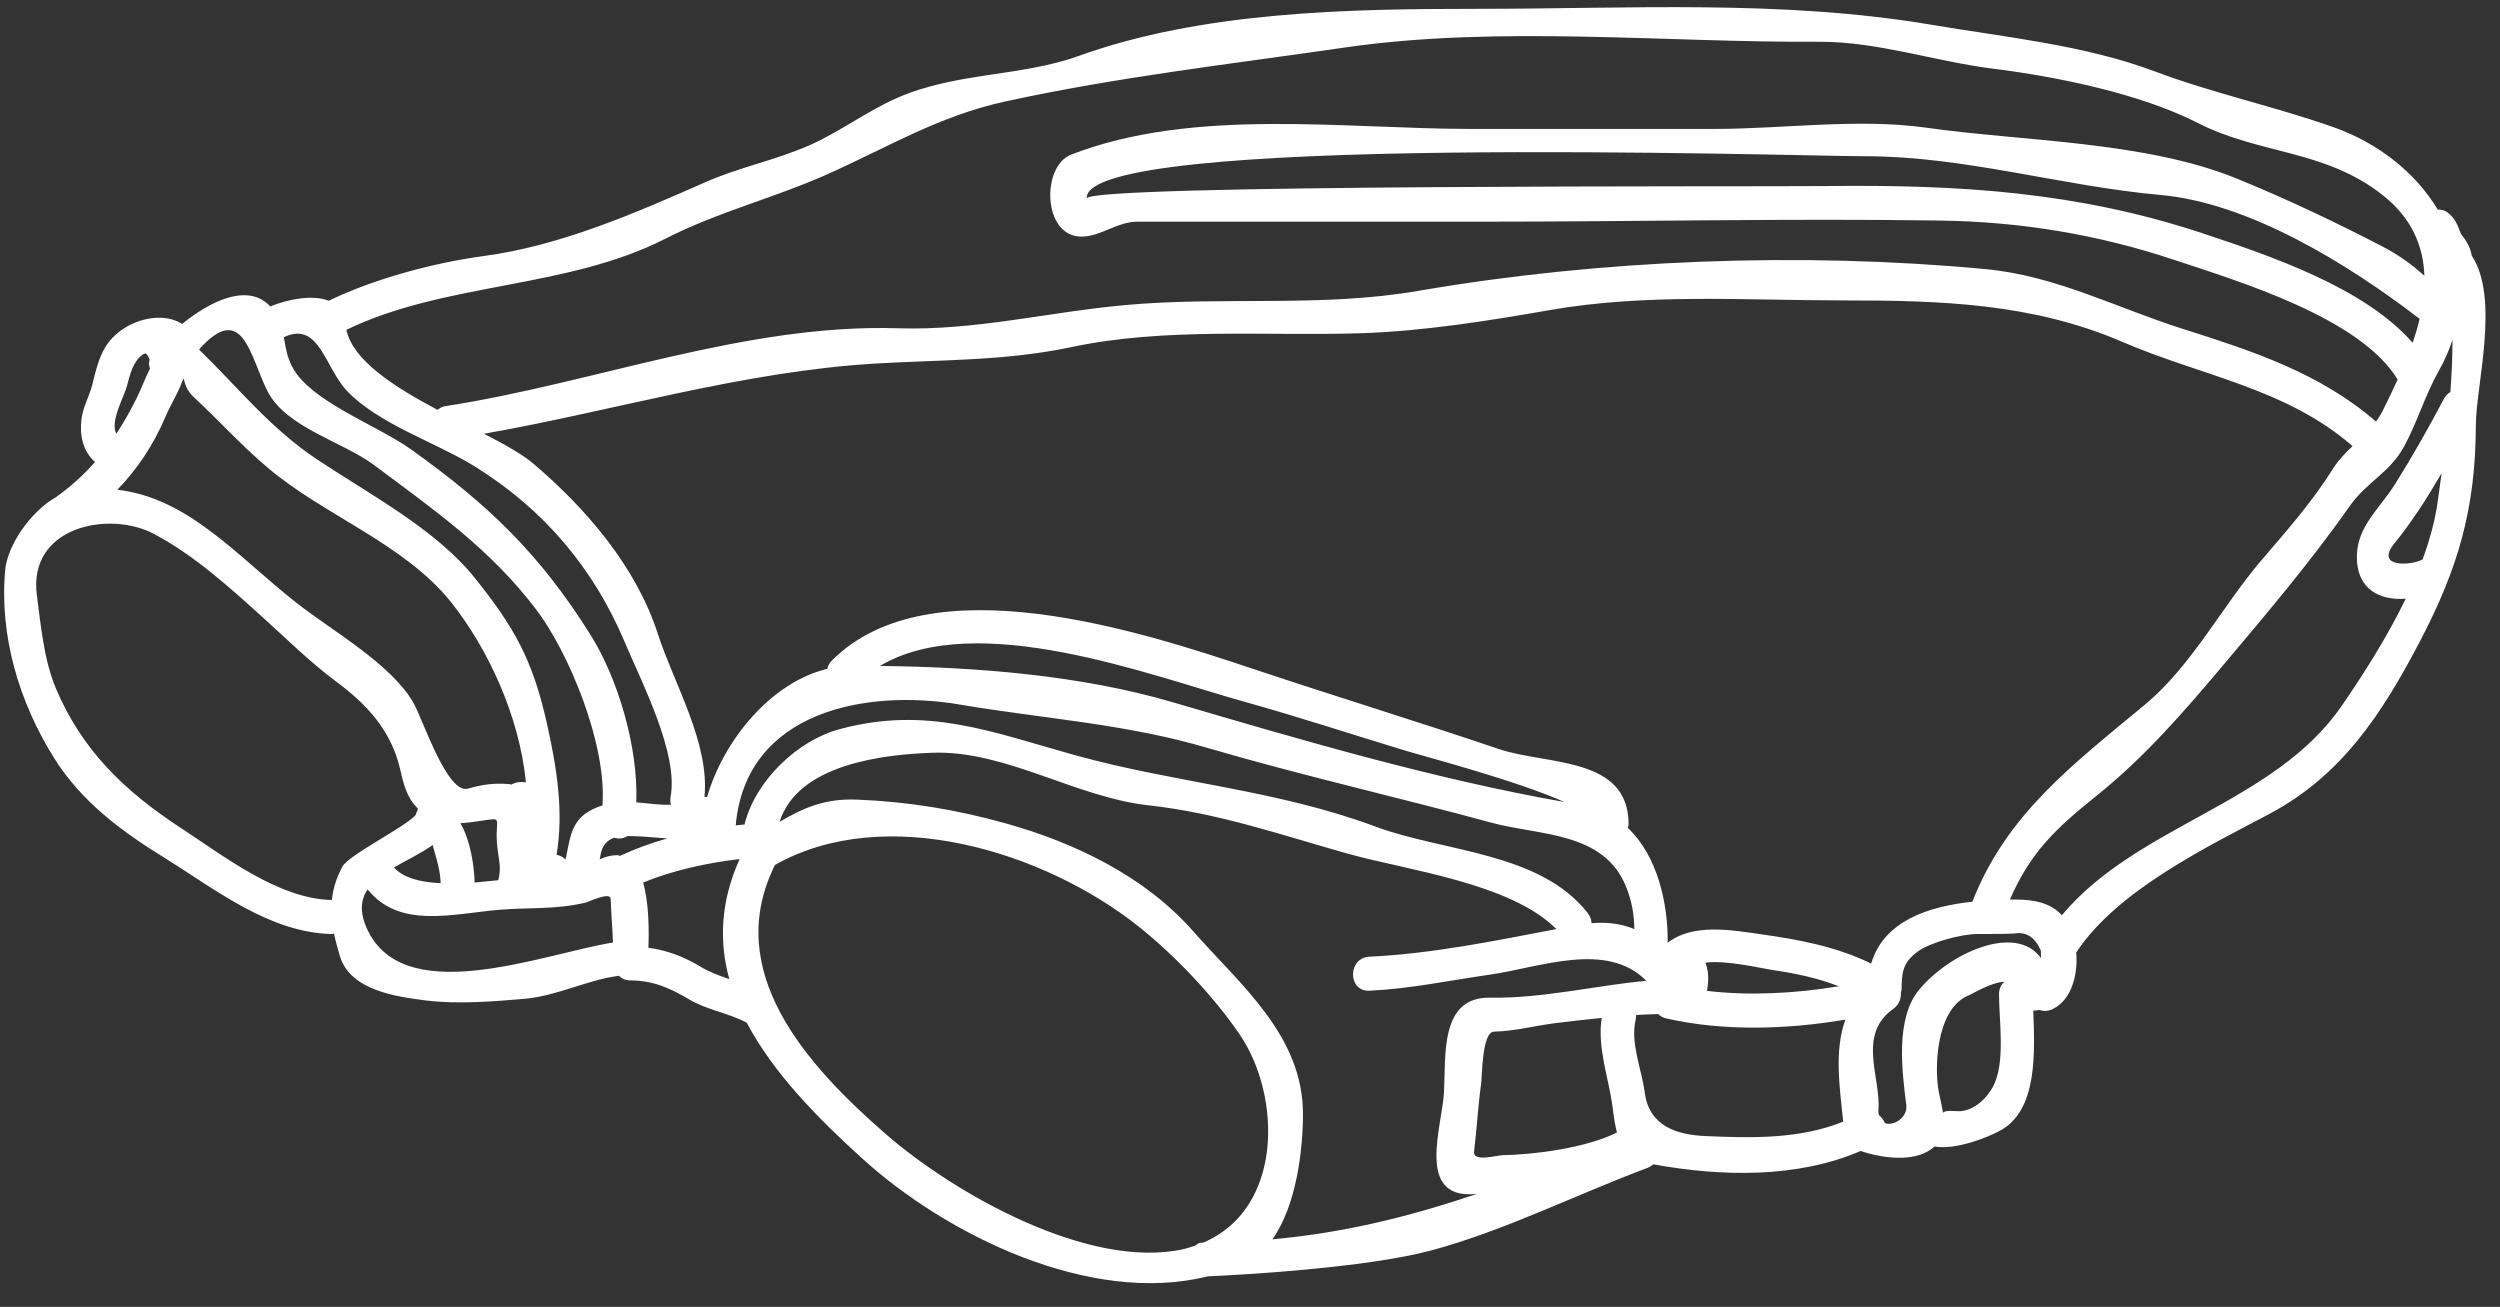<?xml version="1.0" encoding="UTF-8" standalone="no"?><svg xmlns="http://www.w3.org/2000/svg" xmlns:xlink="http://www.w3.org/1999/xlink" fill="#ffffff" height="63.2" preserveAspectRatio="xMidYMid meet" version="1" viewBox="3.8 32.8 120.9 63.2" width="120.9" zoomAndPan="magnify"><rect x="3.8" y="32.8" width="120.9" height="63.2" fill="#333333" stroke="none"/><g id="change1_1"><path d="M 11.055 50.617 C 11 50.488 10.984 50.348 11.039 50.191 C 11 50.141 10.98 50.078 10.957 50.012 C 10.949 49.996 10.926 49.98 10.906 49.953 C 10.883 49.93 10.867 49.906 10.852 49.887 C 10.777 49.906 10.711 49.93 10.68 49.961 C 10.23 50.289 10.074 50.945 9.941 51.461 C 9.812 51.977 9.102 53.188 9.426 53.777 C 9.777 53.242 10.105 52.672 10.402 52.066 C 10.629 51.617 10.816 51.094 11.055 50.617 Z M 55.98 35.5 C 61.953 33.355 68.992 33.227 75.277 33.227 C 82.609 33.227 89.977 32.777 97.199 33.996 C 100.77 34.602 104.574 34.969 107.988 36.246 C 110.828 37.316 113.789 37.941 116.629 38.945 C 118.824 39.715 120.617 41.156 121.695 42.941 C 121.852 42.926 122 42.965 122.137 43.055 C 122.539 43.352 122.652 43.691 122.809 44.109 C 123.055 44.422 123.258 44.727 123.332 45.148 C 123.332 45.156 123.332 45.156 123.332 45.16 C 124.699 47.219 123.547 51.402 123.531 53.359 C 123.52 57.387 122.688 60.273 120.805 63.859 C 118.988 67.32 117.047 70.316 113.504 72.184 C 110.477 73.785 106.211 75.863 104.246 78.805 C 104.23 78.82 104.223 78.836 104.207 78.852 C 104.297 79.914 103.992 81.145 103.078 81.594 C 102.848 81.707 102.621 81.707 102.43 81.641 C 102.332 81.66 102.234 81.676 102.129 81.668 C 102.195 83.656 102.367 86.52 100.492 87.496 C 99.859 87.828 98.387 88.418 97.348 88.246 C 96.496 89.043 94.867 88.828 93.781 88.461 C 90.695 89.793 87.02 89.703 83.754 89.105 C 83.68 89.172 83.59 89.23 83.477 89.277 C 80.047 90.562 76.578 92.305 73.051 93.262 C 69.816 94.133 63.598 94.465 62.215 94.523 C 56.512 95.949 49.555 92.52 45.477 88.805 C 43.309 86.84 41.18 84.664 39.914 82.258 C 39.039 81.789 38.012 81.652 37.137 81.137 C 36.195 80.578 35.395 80.219 34.281 80.211 C 34.043 80.211 33.863 80.121 33.734 79.988 C 32.172 80.195 30.762 80.957 29.176 81.102 C 27.637 81.234 25.957 81.371 24.414 81.184 C 23.004 81.004 20.738 80.711 20.238 79.039 C 20.125 78.664 20.027 78.305 19.953 77.945 C 19.918 77.953 19.879 77.969 19.836 77.969 C 16.801 77.902 14.164 75.773 11.695 74.246 C 9.625 72.969 7.707 71.527 6.422 69.465 C 4.73 66.773 3.762 63.555 4.051 60.363 C 4.156 59.18 5.277 57.543 6.488 56.855 C 7.211 56.344 7.848 55.766 8.395 55.141 C 7.816 54.629 7.637 53.867 7.742 53.055 C 7.824 52.449 8.117 51.977 8.266 51.395 C 8.422 50.766 8.566 50.109 8.918 49.547 C 9.641 48.383 11.473 47.754 12.609 48.465 C 13.922 47.398 15.711 46.492 16.801 47.547 C 16.832 47.57 16.844 47.598 16.867 47.621 C 17.691 47.277 18.906 47.031 19.699 47.344 C 21.906 46.27 24.848 45.496 27.18 45.184 C 30.895 44.691 34.543 43.098 37.941 41.598 C 39.578 40.879 41.32 40.543 42.957 39.82 C 44.43 39.168 45.723 38.176 47.195 37.531 C 50.043 36.285 53.164 36.516 55.98 35.5 Z M 66.812 86.707 C 66.805 88.348 66.52 91.062 65.332 92.734 C 68.926 92.406 72.086 91.594 75.219 90.539 C 75.172 90.539 75.129 90.547 75.086 90.547 C 72.266 90.75 73.543 87.273 73.633 85.613 C 73.723 83.844 73.426 81.004 75.859 81.047 C 78.355 81.102 81.234 80.414 83.418 80.234 C 81.504 78.289 78.277 79.582 75.855 79.934 C 73.91 80.211 71.988 80.621 70.023 80.711 C 68.965 80.758 68.973 79.113 70.023 79.066 C 73.027 78.926 76.102 78.297 79.066 77.73 C 76.848 75.496 71.82 74.883 68.973 74.082 C 65.707 73.164 62.723 72.117 59.316 71.742 C 55.805 71.348 52.418 69.078 48.898 69.203 C 46.543 69.285 42.391 69.742 41.5 72.543 C 42.637 71.879 43.676 71.406 45.242 71.469 C 47.711 71.566 50.055 71.953 52.434 72.617 C 55.773 73.551 59.164 75.176 61.496 77.828 C 63.785 80.43 66.828 82.887 66.812 86.707 Z M 62 92.887 C 65.855 91.25 65.773 85.816 63.77 82.855 C 62.508 80.996 60.633 79.016 58.859 77.602 C 54.273 73.957 46.605 71.617 41.277 74.629 C 38.727 79.762 42.762 84.27 46.633 87.641 C 49.945 90.523 56.445 94.207 60.996 93.215 C 61.223 93.168 61.422 93.094 61.625 93.027 C 61.707 92.945 61.805 92.895 61.93 92.895 C 61.953 92.895 61.977 92.895 62 92.887 Z M 82.438 75.684 C 81.363 73 78.223 73.215 75.914 72.582 C 71.348 71.34 66.742 70.301 62.207 68.973 C 58.23 67.797 54.258 67.559 50.207 66.871 C 45.723 66.109 39.871 67.164 39.379 72.715 C 39.52 72.699 39.66 72.688 39.805 72.672 C 40.328 70.547 42.383 68.598 44.414 68.059 C 48.668 66.918 51.797 68.219 55.832 69.332 C 60.699 70.676 65.531 70.988 70.34 72.781 C 73.613 74 78.254 74 80.57 76.938 C 80.703 77.102 80.758 77.273 80.766 77.445 C 81.547 77.379 82.223 77.477 82.836 77.73 C 82.828 77.043 82.723 76.398 82.438 75.684 Z M 93.984 40.355 C 90.508 40.355 56.117 39.219 56.355 42.398 C 56.355 41.703 89.09 41.836 92.145 41.797 C 98.52 41.723 104.281 42.074 110.352 44.094 C 113.504 45.148 118.129 46.68 120.477 49.379 C 120.609 48.988 120.723 48.605 120.812 48.219 C 117.359 45.566 112.562 42.605 108.266 42.227 C 103.48 41.797 98.82 40.355 93.984 40.355 Z M 56.094 44.242 C 54.219 44.242 54.145 40.836 55.609 40.273 C 61.527 37.988 68.762 39.035 74.965 39.035 C 78.871 39.035 82.789 39.035 86.707 39.035 C 90.047 39.035 93.625 38.512 96.938 38.973 C 101.676 39.648 107.547 39.617 112.023 41.457 C 114.355 42.41 116.777 43.555 119.02 44.723 C 119.855 45.156 120.469 45.625 121.043 46.133 C 120.992 44.707 120.445 43.352 119.02 42.23 C 116.223 40.027 113.102 40.281 110.09 38.75 C 107.285 37.316 103.234 36.5 100.172 36.121 C 97.379 35.77 94.59 34.805 91.773 34.82 C 84.297 34.863 76.266 34.02 68.859 35.094 C 63.359 35.895 57.883 36.516 52.434 37.703 C 49.176 38.414 46.777 39.906 43.785 41.238 C 41.215 42.383 38.52 43.047 35.984 44.34 C 31.203 46.785 25.336 46.434 20.551 48.75 C 20.867 50.234 22.859 51.508 24.961 52.621 C 25.059 52.539 25.18 52.465 25.344 52.441 C 32.539 51.328 39.863 48.441 47.23 48.676 C 50.969 48.793 54.496 47.891 58.195 47.555 C 62.926 47.121 67.68 47.68 72.387 46.867 C 81.191 45.348 90.914 44.977 99.797 45.812 C 103.207 46.125 106.148 47.688 109.355 48.703 C 112.711 49.766 115.992 50.836 118.703 53.188 C 118.816 53.031 118.922 52.875 119.012 52.695 C 119.258 52.203 119.512 51.68 119.75 51.156 C 117.949 48.172 112.078 46.41 108.98 45.379 C 105.262 44.137 101.523 43.52 97.594 43.465 C 90.246 43.359 82.895 43.52 75.555 43.52 C 71.855 43.52 68.156 43.52 64.457 43.52 C 62.582 43.52 60.699 43.52 58.816 43.52 C 57.812 43.52 57.043 44.242 56.094 44.242 Z M 120.73 57.531 C 120.371 58.055 120.02 58.562 119.617 59.047 C 118.602 60.273 120.395 60.152 120.926 59.867 C 120.941 59.867 120.945 59.863 120.953 59.863 C 121.297 58.926 121.559 57.984 121.688 57.059 C 121.727 56.789 121.793 56.305 121.875 55.684 C 121.508 56.312 121.133 56.934 120.73 57.531 Z M 122.402 49.234 C 122.238 49.734 122.023 50.234 121.738 50.738 C 121.098 51.863 120.691 53.234 120.059 54.398 C 119.363 55.668 118.273 56.09 117.441 57.262 C 115.598 59.891 113.488 62.387 111.41 64.855 C 109.477 67.148 107.531 69.414 105.156 71.309 C 103.199 72.879 101.988 74.031 101 76.301 C 101.066 76.301 101.145 76.301 101.219 76.301 C 102.195 76.297 102.973 76.473 103.512 77.059 C 107.176 72.68 113.781 71.684 117.055 66.922 C 118.105 65.391 119.242 63.613 120.141 61.754 C 118.914 61.848 117.766 61.32 117.777 59.711 C 117.793 58.238 118.887 57.395 119.633 56.199 C 120.477 54.855 121.254 53.473 122 52.066 C 122.082 51.926 122.188 51.82 122.301 51.762 C 122.367 50.902 122.402 50.035 122.402 49.234 Z M 94.664 86.727 C 94.789 86.824 94.895 86.969 94.957 87.117 C 95.375 87.266 96.062 86.848 95.988 86.242 C 95.785 84.613 95.449 82.078 96.598 80.676 C 98.066 78.891 101.285 77.43 102.504 79.137 C 102.504 78.977 102.496 78.844 102.496 78.77 C 102.211 78.117 101.785 77.848 101.219 77.945 C 100.621 77.969 100.023 77.969 99.426 77.969 C 98.656 77.969 97.152 78.371 96.547 78.812 C 95.828 79.336 95.77 79.793 95.762 80.637 C 95.762 80.703 95.73 80.75 95.727 80.809 C 95.746 81.094 95.637 81.391 95.352 81.594 C 93.602 82.848 94.762 84.883 94.641 86.488 C 94.633 86.586 94.648 86.652 94.664 86.727 Z M 92.938 87.043 C 92.758 85.352 92.504 83.59 93.043 82.109 C 90.188 82.594 87.117 82.676 84.383 82.051 C 84.211 82.012 84.09 81.938 83.992 81.84 C 83.656 81.848 83.297 81.863 82.922 81.887 C 82.922 81.953 82.914 82.027 82.902 82.102 C 82.633 83.23 83.184 84.477 83.336 85.613 C 83.543 87.258 84.875 87.684 86.309 87.742 C 88.574 87.84 90.84 87.887 92.938 87.043 Z M 88.934 77.977 C 90.801 78.238 92.602 78.574 94.289 79.398 C 94.902 77.348 97.02 76.641 99.184 76.406 C 100.852 72.141 104.078 69.75 107.562 66.848 C 109.789 64.988 111.277 62.109 113.145 59.914 C 114.395 58.457 115.617 57.074 116.648 55.43 C 116.902 55.027 117.234 54.699 117.57 54.375 C 114.363 51.574 110.215 50.969 106.434 49.332 C 102.086 47.457 97.609 47.328 92.961 47.328 C 88.246 47.328 83.379 46.977 78.715 47.801 C 75.785 48.316 72.617 48.816 69.652 48.914 C 65.027 49.062 60.168 48.621 55.609 49.586 C 52.441 50.258 49.367 50.191 46.176 50.379 C 39.715 50.758 33.531 52.664 27.203 53.777 C 28.191 54.285 29.043 54.758 29.574 55.207 C 32.129 57.371 34.566 60.199 35.617 63.465 C 36.387 65.848 38.129 68.746 37.867 71.34 C 37.914 71.34 37.949 71.34 37.996 71.34 C 38.793 68.598 41.082 65.797 43.809 65.145 C 43.84 65.004 43.906 64.859 44.039 64.734 C 48.77 60.004 58.98 63.336 64.391 65.145 C 68.336 66.461 72.336 67.688 76.285 69.023 C 78.605 69.809 82.559 69.359 82.559 72.664 C 82.559 72.73 82.535 72.777 82.52 72.836 C 83.957 74.188 84.469 76.488 84.449 78.395 C 85.645 77.445 87.527 77.773 88.934 77.977 Z M 92.727 80.496 C 91.719 80.105 90.656 79.875 89.582 79.719 C 88.918 79.621 87.316 79.227 86.277 79.352 C 86.449 79.852 86.43 80.25 86.352 80.719 C 88.418 80.965 90.656 80.84 92.727 80.496 Z M 20.566 51.688 C 19.508 50.559 19.223 48.293 17.527 49.109 C 17.629 49.691 17.707 50.297 18.16 50.902 C 19.273 52.383 22.137 53.434 23.676 54.531 C 27.441 57.223 29.914 59.594 32.375 63.531 C 33.668 65.594 34.676 68.926 34.57 71.602 C 35.117 71.641 35.691 71.742 36.246 71.715 C 36.215 71.594 36.203 71.469 36.23 71.324 C 36.621 69.246 34.828 65.789 34.035 63.906 C 32.516 60.281 30.094 57.426 26.77 55.363 C 24.871 54.184 22.105 53.316 20.566 51.688 Z M 19.848 76.332 C 19.902 75.801 20.059 75.273 20.352 74.719 C 20.664 74.137 23.379 72.812 23.898 72.215 C 23.922 72.133 23.953 72.059 23.996 71.984 C 23.996 71.953 24.004 71.922 24.004 71.895 C 23.996 71.887 23.988 71.887 23.98 71.871 C 23.445 71.34 23.301 70.637 23.137 69.945 C 22.691 68.074 21.492 66.828 20.074 65.773 C 18.805 64.832 17.684 63.719 16.508 62.656 C 14.887 61.191 13.191 59.652 11.246 58.621 C 9.102 57.477 5.148 58.246 5.582 61.582 C 5.77 63.016 5.926 64.727 6.504 66.094 C 7.766 69.082 9.836 71.07 12.527 72.828 C 14.617 74.195 17.258 76.266 19.836 76.324 C 19.844 76.324 19.844 76.324 19.848 76.332 Z M 22.848 74.75 C 23.324 75.273 24.16 75.465 25.109 75.512 C 25.094 74.988 24.961 74.488 24.812 73.984 C 24.781 73.883 24.754 73.77 24.723 73.664 C 24.176 74.062 23.473 74.391 22.848 74.75 Z M 21.578 75.809 C 21.285 76.242 21.188 76.773 21.449 77.477 C 23.062 81.734 29.984 78.941 33.445 78.379 C 33.414 77.551 33.355 77.02 33.332 76.273 C 33.324 75.898 32.246 76.422 32.137 76.445 C 30.68 76.797 29.414 76.676 27.957 76.797 C 25.68 76.988 23.121 77.738 21.578 75.809 Z M 100.473 80.883 C 100.473 80.613 100.574 80.414 100.73 80.277 C 100.105 80.301 99.191 80.859 99.02 80.93 C 97.555 81.504 97.348 84 97.52 85.367 C 97.562 85.695 97.691 86.152 97.766 86.617 C 97.84 86.461 98.438 86.555 98.633 86.535 C 99.32 86.465 99.895 85.898 100.195 85.324 C 100.793 84.172 100.473 82.156 100.473 80.883 Z M 11.824 52.906 C 11.219 54.332 10.441 55.48 9.477 56.484 C 12.953 56.887 15.328 59.758 18.168 61.977 C 19.871 63.309 22.703 64.906 23.781 66.766 C 24.258 67.598 25.426 71.227 26.434 70.938 C 27.137 70.734 27.68 70.66 28.43 70.719 C 28.465 70.719 28.504 70.734 28.539 70.742 C 28.734 70.621 28.996 70.594 29.234 70.633 C 28.914 67.418 27.398 64.16 25.605 61.91 C 23.348 59.094 19.461 57.719 16.762 55.43 C 15.484 54.355 14.379 53.129 13.16 51.992 C 12.496 51.371 12.84 50.699 12.527 51.461 C 12.324 51.957 12.031 52.41 11.824 52.906 Z M 16.742 51.73 C 15.898 50.078 15.566 47.32 13.438 49.684 C 13.438 49.691 13.438 49.707 13.438 49.715 C 15.336 51.559 16.859 53.504 19.125 55.012 C 21.629 56.684 24.879 58.391 26.762 60.75 C 28.652 63.113 29.551 64.668 30.246 67.777 C 30.715 69.867 31.074 72.043 30.715 74.137 C 30.887 74.172 31.035 74.246 31.148 74.367 C 31.336 73.574 31.359 72.723 32.07 72.176 C 32.332 71.977 32.629 71.848 32.934 71.75 C 33.16 68.824 31.312 64.34 29.707 62.246 C 27.473 59.316 24.797 57.465 21.867 55.273 C 20.363 54.16 17.637 53.473 16.742 51.73 Z M 39.57 74.344 C 38.004 74.523 36.312 74.898 34.902 75.48 C 35.184 76.48 35.191 77.805 35.156 78.633 C 36.051 78.754 36.867 79.059 37.688 79.555 C 38.121 79.816 38.594 79.988 39.07 80.152 C 38.57 78.344 38.637 76.406 39.57 74.344 Z M 36.082 73.344 C 35.676 73.328 35.273 73.277 34.871 73.254 C 34.633 73.246 34.387 73.23 34.145 73.23 C 33.961 73.352 33.727 73.383 33.504 73.312 C 33.176 73.426 32.922 73.656 32.84 74.156 C 32.824 74.227 32.809 74.293 32.801 74.359 C 33.055 74.238 33.355 74.156 33.645 74.156 C 33.699 74.156 33.742 74.18 33.785 74.188 C 34.512 73.852 35.281 73.566 36.082 73.344 Z M 75.086 88.484 C 75.016 89.016 76.168 88.672 76.473 88.664 C 77.992 88.641 80.531 88.312 81.996 87.566 C 81.891 87.168 81.832 86.75 81.789 86.363 C 81.594 84.906 81.039 83.484 81.258 82.027 C 80.496 82.102 79.727 82.191 79.008 82.281 C 77.961 82.41 77.094 82.664 76.047 82.691 C 75.465 82.715 75.48 84.828 75.426 85.211 C 75.277 86.285 75.219 87.402 75.086 88.484 Z M 79.457 71.586 C 77.133 70.547 72.746 69.398 71.805 69.113 C 69.164 68.312 66.609 67.469 63.957 66.73 C 59.504 65.488 51.027 62.223 46.355 65.004 C 51.066 65.062 56.059 65.453 60.535 66.766 C 66.715 68.582 73.098 70.461 79.457 71.586 Z M 26.867 72.523 C 26.59 72.566 26.32 72.598 26.066 72.609 C 26.559 73.465 26.727 74.66 26.754 75.48 C 27.152 75.445 27.531 75.406 27.898 75.367 C 28.055 74.742 27.922 74.41 27.852 73.785 C 27.68 72.266 28.293 72.32 26.867 72.523" fill="inherit"/></g></svg>